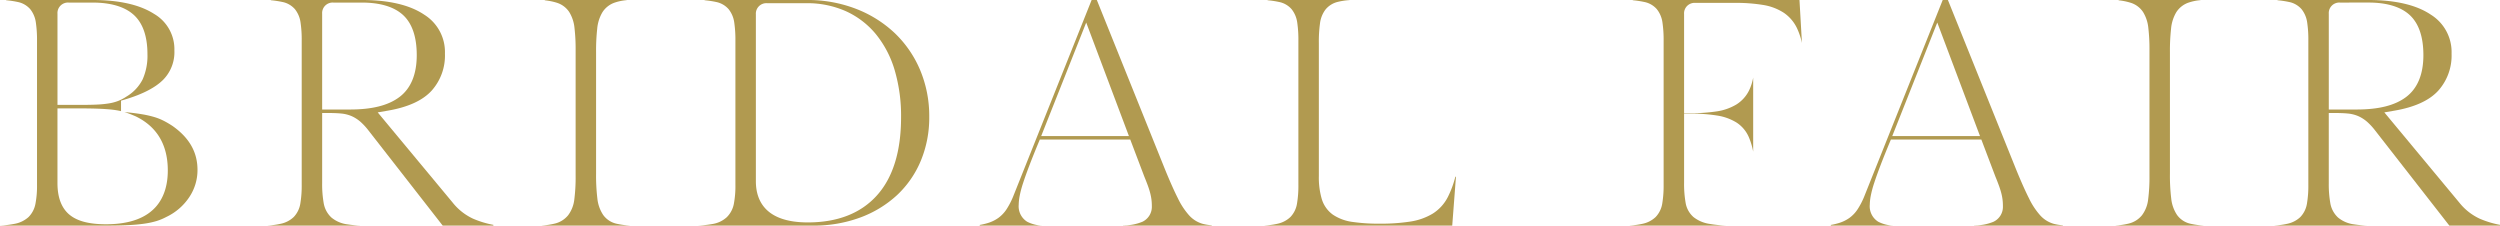 <svg xmlns="http://www.w3.org/2000/svg" xmlns:xlink="http://www.w3.org/1999/xlink" width="559.5" height="50.49" viewBox="0 0 559.5 50.49">
  <defs>
    <clipPath id="clip-path">
      <rect id="長方形_10319" data-name="長方形 10319" width="559.5" height="50.49" fill="#b19a50"/>
    </clipPath>
  </defs>
  <g id="グループ_15903" data-name="グループ 15903" transform="translate(0 0)">
    <g id="グループ_15885" data-name="グループ 15885" transform="translate(0 0)" clip-path="url(#clip-path)">
      <path id="パス_6630" data-name="パス 6630" d="M0,50.49v-.006a22.038,22.038,0,0,0,3.257-.391,6.336,6.336,0,0,0,3.13-1.516,5.676,5.676,0,0,0,1.56-3.045,21.262,21.262,0,0,0,.337-4.2V9.158a26.59,26.59,0,0,0-.259-4.114A6.116,6.116,0,0,0,6.767,2.054,5.048,5.048,0,0,0,3.929.435,21.173,21.173,0,0,0,1.381.055V0H20.689c5.925,0,10.561,1.043,13.779,3.1a9.139,9.139,0,0,1,4.561,8.2,8.8,8.8,0,0,1-2.479,6.518c-1.742,1.764-4.6,3.253-8.512,4.425l-.951.284v2.346a16.723,16.723,0,0,0-1.676-.295c-.97-.119-2.11-.2-3.4-.249s-2.849-.071-4.71-.071h-4.44V40.985c0,3.213.907,5.59,2.694,7.07,1.735,1.437,4.407,2.135,8.168,2.135,11.43,0,13.831-6.546,13.831-12.036,0-5.73-2.413-9.8-7.175-12.11-.808-.353-1.566-.648-2.3-.893-.074-.025-.149-.047-.226-.072l.431.044c1.371.132,2.594.29,3.629.469a22.551,22.551,0,0,1,2.669.618,12.552,12.552,0,0,1,2.09.841,20.781,20.781,0,0,1,1.977,1.167c3.725,2.636,5.55,5.848,5.55,9.8a10.859,10.859,0,0,1-1.822,6.074,12.639,12.639,0,0,1-5.162,4.464,12.545,12.545,0,0,1-2.219.924,18.731,18.731,0,0,1-2.7.576c-1.043.154-2.289.265-3.7.333-1.433.069-3.141.1-5.081.1ZM15.373.576a2.35,2.35,0,0,0-2.509,2.507v20.39h5.2q2.177,0,3.653-.071a22.885,22.885,0,0,0,2.642-.259,10.294,10.294,0,0,0,2.095-.557,10.081,10.081,0,0,0,1.877-.993,9.44,9.44,0,0,0,3.6-3.846A13.019,13.019,0,0,0,33,12.127c0-4.014-1.043-6.985-3.1-8.829C27.883,1.492,24.785.576,20.689.576Z" transform="translate(0 0)" fill="#b19a50"/>
      <path id="パス_6631" data-name="パス 6631" d="M77.345,50.49,60.831,29.324a14.172,14.172,0,0,0-1.867-2.046,7.935,7.935,0,0,0-2-1.287,7.8,7.8,0,0,0-2.419-.592c-.8-.074-1.734-.108-2.848-.108H50.366V40.985a24.384,24.384,0,0,0,.336,4.428,5.669,5.669,0,0,0,1.732,3.264,6.912,6.912,0,0,0,3.574,1.53,26.056,26.056,0,0,0,3.009.284H38.193v-.016a18.033,18.033,0,0,0,2.868-.388,6.009,6.009,0,0,0,2.954-1.53,5.645,5.645,0,0,0,1.473-3.052,23.954,23.954,0,0,0,.3-4.175V9.158a26.243,26.243,0,0,0-.257-4.114,6.148,6.148,0,0,0-1.26-2.991A5.045,5.045,0,0,0,41.431.435a21.173,21.173,0,0,0-2.548-.38V0H59.226c6.05,0,10.759,1.108,13.994,3.292a9.848,9.848,0,0,1,4.624,8.7,11.774,11.774,0,0,1-2.969,8.286c-1.991,2.2-5.289,3.709-9.8,4.483l-2.277.391L79.532,45.29a12.637,12.637,0,0,0,4.593,3.645,21.251,21.251,0,0,0,4.556,1.387v.168ZM52.874.576a2.35,2.35,0,0,0-2.509,2.507V24.508H56.6c4.946,0,8.562-.913,11.055-2.788,2.575-1.938,3.88-5.095,3.88-9.386,0-4.1-1.042-7.128-3.094-9C66.426,1.506,63.324.576,59.226.576Z" transform="translate(21.733 0)" fill="#b19a50"/>
      <path id="パス_6632" data-name="パス 6632" d="M77.265,50.49v-.017a16.547,16.547,0,0,0,2.895-.427,5.5,5.5,0,0,0,3.025-1.877A7.251,7.251,0,0,0,84.569,44.6a39.35,39.35,0,0,0,.29-5.335V11.231a41,41,0,0,0-.253-4.968A8.311,8.311,0,0,0,83.431,2.7,5.173,5.173,0,0,0,80.624.607,13.8,13.8,0,0,0,77.954.066V0H96.272V.036A11.068,11.068,0,0,0,93.6.584a5.3,5.3,0,0,0-2.747,2.161,8.75,8.75,0,0,0-1.166,3.7,44.943,44.943,0,0,0-.251,5.266V38.776a43.149,43.149,0,0,0,.287,5.638,8.137,8.137,0,0,0,1.309,3.7A5.03,5.03,0,0,0,94.1,50.087a18.008,18.008,0,0,0,2.868.388v.016Z" transform="translate(43.967 0)" fill="#b19a50"/>
      <path id="パス_6633" data-name="パス 6633" d="M99.616,50.49v-.008a24.028,24.028,0,0,0,3.163-.351,6.159,6.159,0,0,0,3.193-1.524,5.707,5.707,0,0,0,1.589-3.035,21.305,21.305,0,0,0,.339-4.243V9.158a26.606,26.606,0,0,0-.259-4.114,6.115,6.115,0,0,0-1.262-2.991A5.036,5.036,0,0,0,103.545.435,21.173,21.173,0,0,0,101,.055V0h22.9A29.958,29.958,0,0,1,134.9,1.98a26.451,26.451,0,0,1,8.682,5.451,24.654,24.654,0,0,1,5.663,8.255,26.618,26.618,0,0,1,2.035,10.456,25.151,25.151,0,0,1-1.9,9.869,22.234,22.234,0,0,1-5.308,7.657,24.725,24.725,0,0,1-8.223,5.008,29.9,29.9,0,0,1-10.575,1.814ZM114.988.714a2.352,2.352,0,0,0-2.509,2.509V40.571c0,4.2,2.018,9.206,11.623,9.206,6.673,0,11.885-2.043,15.493-6.072,3.57-3.987,5.379-9.849,5.379-17.424a36.208,36.208,0,0,0-1.44-10.61,23.123,23.123,0,0,0-4.219-8.055,18.753,18.753,0,0,0-6.723-5.124A21.27,21.27,0,0,0,123.757.714Z" transform="translate(56.685 0)" fill="#b19a50"/>
      <path id="パス_6634" data-name="パス 6634" d="M171.846,50.488v-.047a10.871,10.871,0,0,0,4.3-.808,3.7,3.7,0,0,0,2.118-3.471,12.2,12.2,0,0,0-.078-1.428,11.547,11.547,0,0,0-.273-1.45,17.51,17.51,0,0,0-.521-1.68c-.215-.595-.486-1.288-.816-2.093l-3.144-8.285H153.19l-.34.822q-1.184,2.853-2.016,5.043-.845,2.21-1.368,3.824a23.147,23.147,0,0,0-.769,2.862,11.419,11.419,0,0,0-.229,2.04,4.062,4.062,0,0,0,1.9,3.811,7.938,7.938,0,0,0,3.424.86H139.743v-.144a15.615,15.615,0,0,0,1.782-.421,8.167,8.167,0,0,0,2.393-1.158,7.459,7.459,0,0,0,1.855-1.974,17.4,17.4,0,0,0,1.389-2.656L164.788,0h1.163l15.336,38.1c1.075,2.616,2.018,4.729,2.81,6.286a16.185,16.185,0,0,0,2.5,3.8,6.434,6.434,0,0,0,3,1.894,11.622,11.622,0,0,0,2.085.34v.072ZM153.5,30.446h19.633l-9.559-25.4Z" transform="translate(79.519 0)" fill="#b19a50"/>
      <path id="パス_6635" data-name="パス 6635" d="M180.355,50.49v-.016a18.007,18.007,0,0,0,2.868-.388,6.007,6.007,0,0,0,2.954-1.528,5.634,5.634,0,0,0,1.473-3.053,23.934,23.934,0,0,0,.3-4.175V9.158a26.448,26.448,0,0,0-.257-4.114,6.143,6.143,0,0,0-1.262-2.989A5.028,5.028,0,0,0,183.594.436a20.835,20.835,0,0,0-2.548-.381V0h18.319V.024a15.09,15.09,0,0,0-2.553.386,5.1,5.1,0,0,0-2.776,1.7,6.415,6.415,0,0,0-1.249,3.122,29.9,29.9,0,0,0-.257,4.414V39.4a17.127,17.127,0,0,0,.651,5.135,6.677,6.677,0,0,0,2.5,3.513A10.287,10.287,0,0,0,200,49.657a39.9,39.9,0,0,0,6.151.4A42.8,42.8,0,0,0,213,49.586a13.688,13.688,0,0,0,5.008-1.773,9.434,9.434,0,0,0,3.373-3.687,21.741,21.741,0,0,0,1.693-4.567h.138l-.832,10.931Z" transform="translate(102.629 0)" fill="#b19a50"/>
      <path id="パス_6636" data-name="パス 6636" d="M232.45,50.49v-.016a17.985,17.985,0,0,0,2.867-.388,6.033,6.033,0,0,0,2.954-1.527,5.646,5.646,0,0,0,1.475-3.053,24.337,24.337,0,0,0,.3-4.177V9.158a26.813,26.813,0,0,0-.259-4.114,6.1,6.1,0,0,0-1.263-2.991A5.008,5.008,0,0,0,235.687.436a20.832,20.832,0,0,0-2.548-.381V0h37.312L271,9.609a15.445,15.445,0,0,0-1.056-3.193,8.7,8.7,0,0,0-2.973-3.537,11.955,11.955,0,0,0-4.622-1.765A37.424,37.424,0,0,0,255.9.645h-8.768a2.351,2.351,0,0,0-2.507,2.509V25.337h1.334a38.325,38.325,0,0,0,5.906-.4,11.9,11.9,0,0,0,4.429-1.533,7.738,7.738,0,0,0,2.871-3.157,11.038,11.038,0,0,0,.923-2.876V33.94a15.238,15.238,0,0,0-.965-3.226,7.373,7.373,0,0,0-2.736-3.273,11.619,11.619,0,0,0-4.327-1.577,36.074,36.074,0,0,0-6.1-.435h-1.334V40.847a24.287,24.287,0,0,0,.336,4.5,5.415,5.415,0,0,0,1.8,3.257,7.6,7.6,0,0,0,3.549,1.5,30.061,30.061,0,0,0,3.876.389Z" transform="translate(132.273 0)" fill="#b19a50"/>
      <path id="パス_6637" data-name="パス 6637" d="M293.24,50.488v-.047a10.871,10.871,0,0,0,4.3-.808,3.7,3.7,0,0,0,2.117-3.471,11.913,11.913,0,0,0-.078-1.433,11.568,11.568,0,0,0-.271-1.445c-.126-.5-.3-1.056-.523-1.68q-.318-.887-.814-2.093l-3.144-8.285H274.585l-.341.822q-1.184,2.853-2.018,5.043-.843,2.21-1.368,3.822a23.239,23.239,0,0,0-.769,2.863,11.422,11.422,0,0,0-.229,2.04,4.062,4.062,0,0,0,1.9,3.811,7.952,7.952,0,0,0,3.425.86H261.138v-.144a15.771,15.771,0,0,0,1.782-.421,8.178,8.178,0,0,0,2.391-1.158,7.4,7.4,0,0,0,1.856-1.977,17.094,17.094,0,0,0,1.389-2.655L286.183,0h1.163l15.336,38.1c1.067,2.6,2.01,4.712,2.81,6.286a16.155,16.155,0,0,0,2.5,3.8,6.438,6.438,0,0,0,3,1.894,11.647,11.647,0,0,0,2.085.34v.072ZM274.892,30.446h19.633l-9.56-25.4Z" transform="translate(148.597 0)" fill="#b19a50"/>
      <path id="パス_6638" data-name="パス 6638" d="M301.75,50.49v-.017a16.547,16.547,0,0,0,2.895-.427,5.5,5.5,0,0,0,3.025-1.877,7.251,7.251,0,0,0,1.384-3.574,39.349,39.349,0,0,0,.29-5.335V11.231a40.994,40.994,0,0,0-.253-4.968A8.311,8.311,0,0,0,307.916,2.7a5.174,5.174,0,0,0-2.807-2.09,13.8,13.8,0,0,0-2.671-.541V0h18.319V.036a11.068,11.068,0,0,0-2.669.548,5.305,5.305,0,0,0-2.747,2.161,8.75,8.75,0,0,0-1.166,3.7,44.952,44.952,0,0,0-.251,5.266V38.776a43.154,43.154,0,0,0,.287,5.638,8.136,8.136,0,0,0,1.309,3.7,5.03,5.03,0,0,0,3.061,1.972,18.008,18.008,0,0,0,2.868.388v.016Z" transform="translate(171.707 0)" fill="#b19a50"/>
      <path id="パス_6639" data-name="パス 6639" d="M363.562,50.49,347.048,29.324a14.174,14.174,0,0,0-1.867-2.046,7.936,7.936,0,0,0-2-1.287,7.8,7.8,0,0,0-2.419-.592c-.8-.074-1.734-.108-2.848-.108h-1.335V40.985a24.389,24.389,0,0,0,.336,4.428,5.669,5.669,0,0,0,1.732,3.264,6.912,6.912,0,0,0,3.574,1.53,26.057,26.057,0,0,0,3.009.284H324.41v-.016a18.033,18.033,0,0,0,2.868-.388,6.009,6.009,0,0,0,2.954-1.53,5.645,5.645,0,0,0,1.473-3.052,23.949,23.949,0,0,0,.3-4.175V9.158a26.235,26.235,0,0,0-.257-4.114,6.147,6.147,0,0,0-1.26-2.991A5.046,5.046,0,0,0,327.648.435,21.174,21.174,0,0,0,325.1.055V0h20.343c6.05,0,10.759,1.108,13.994,3.292a9.848,9.848,0,0,1,4.624,8.7,11.774,11.774,0,0,1-2.969,8.286c-1.991,2.2-5.289,3.709-9.8,4.483l-2.277.391L365.749,45.29a12.637,12.637,0,0,0,4.593,3.645,21.251,21.251,0,0,0,4.557,1.387v.168ZM339.091.576a2.35,2.35,0,0,0-2.509,2.507V24.508h6.237c4.946,0,8.562-.913,11.055-2.788,2.575-1.938,3.88-5.095,3.88-9.386,0-4.1-1.042-7.128-3.094-9-2.018-1.833-5.12-2.763-9.218-2.763Z" transform="translate(184.601 0)" fill="#b19a50"/>
    </g>
  </g>
</svg>
